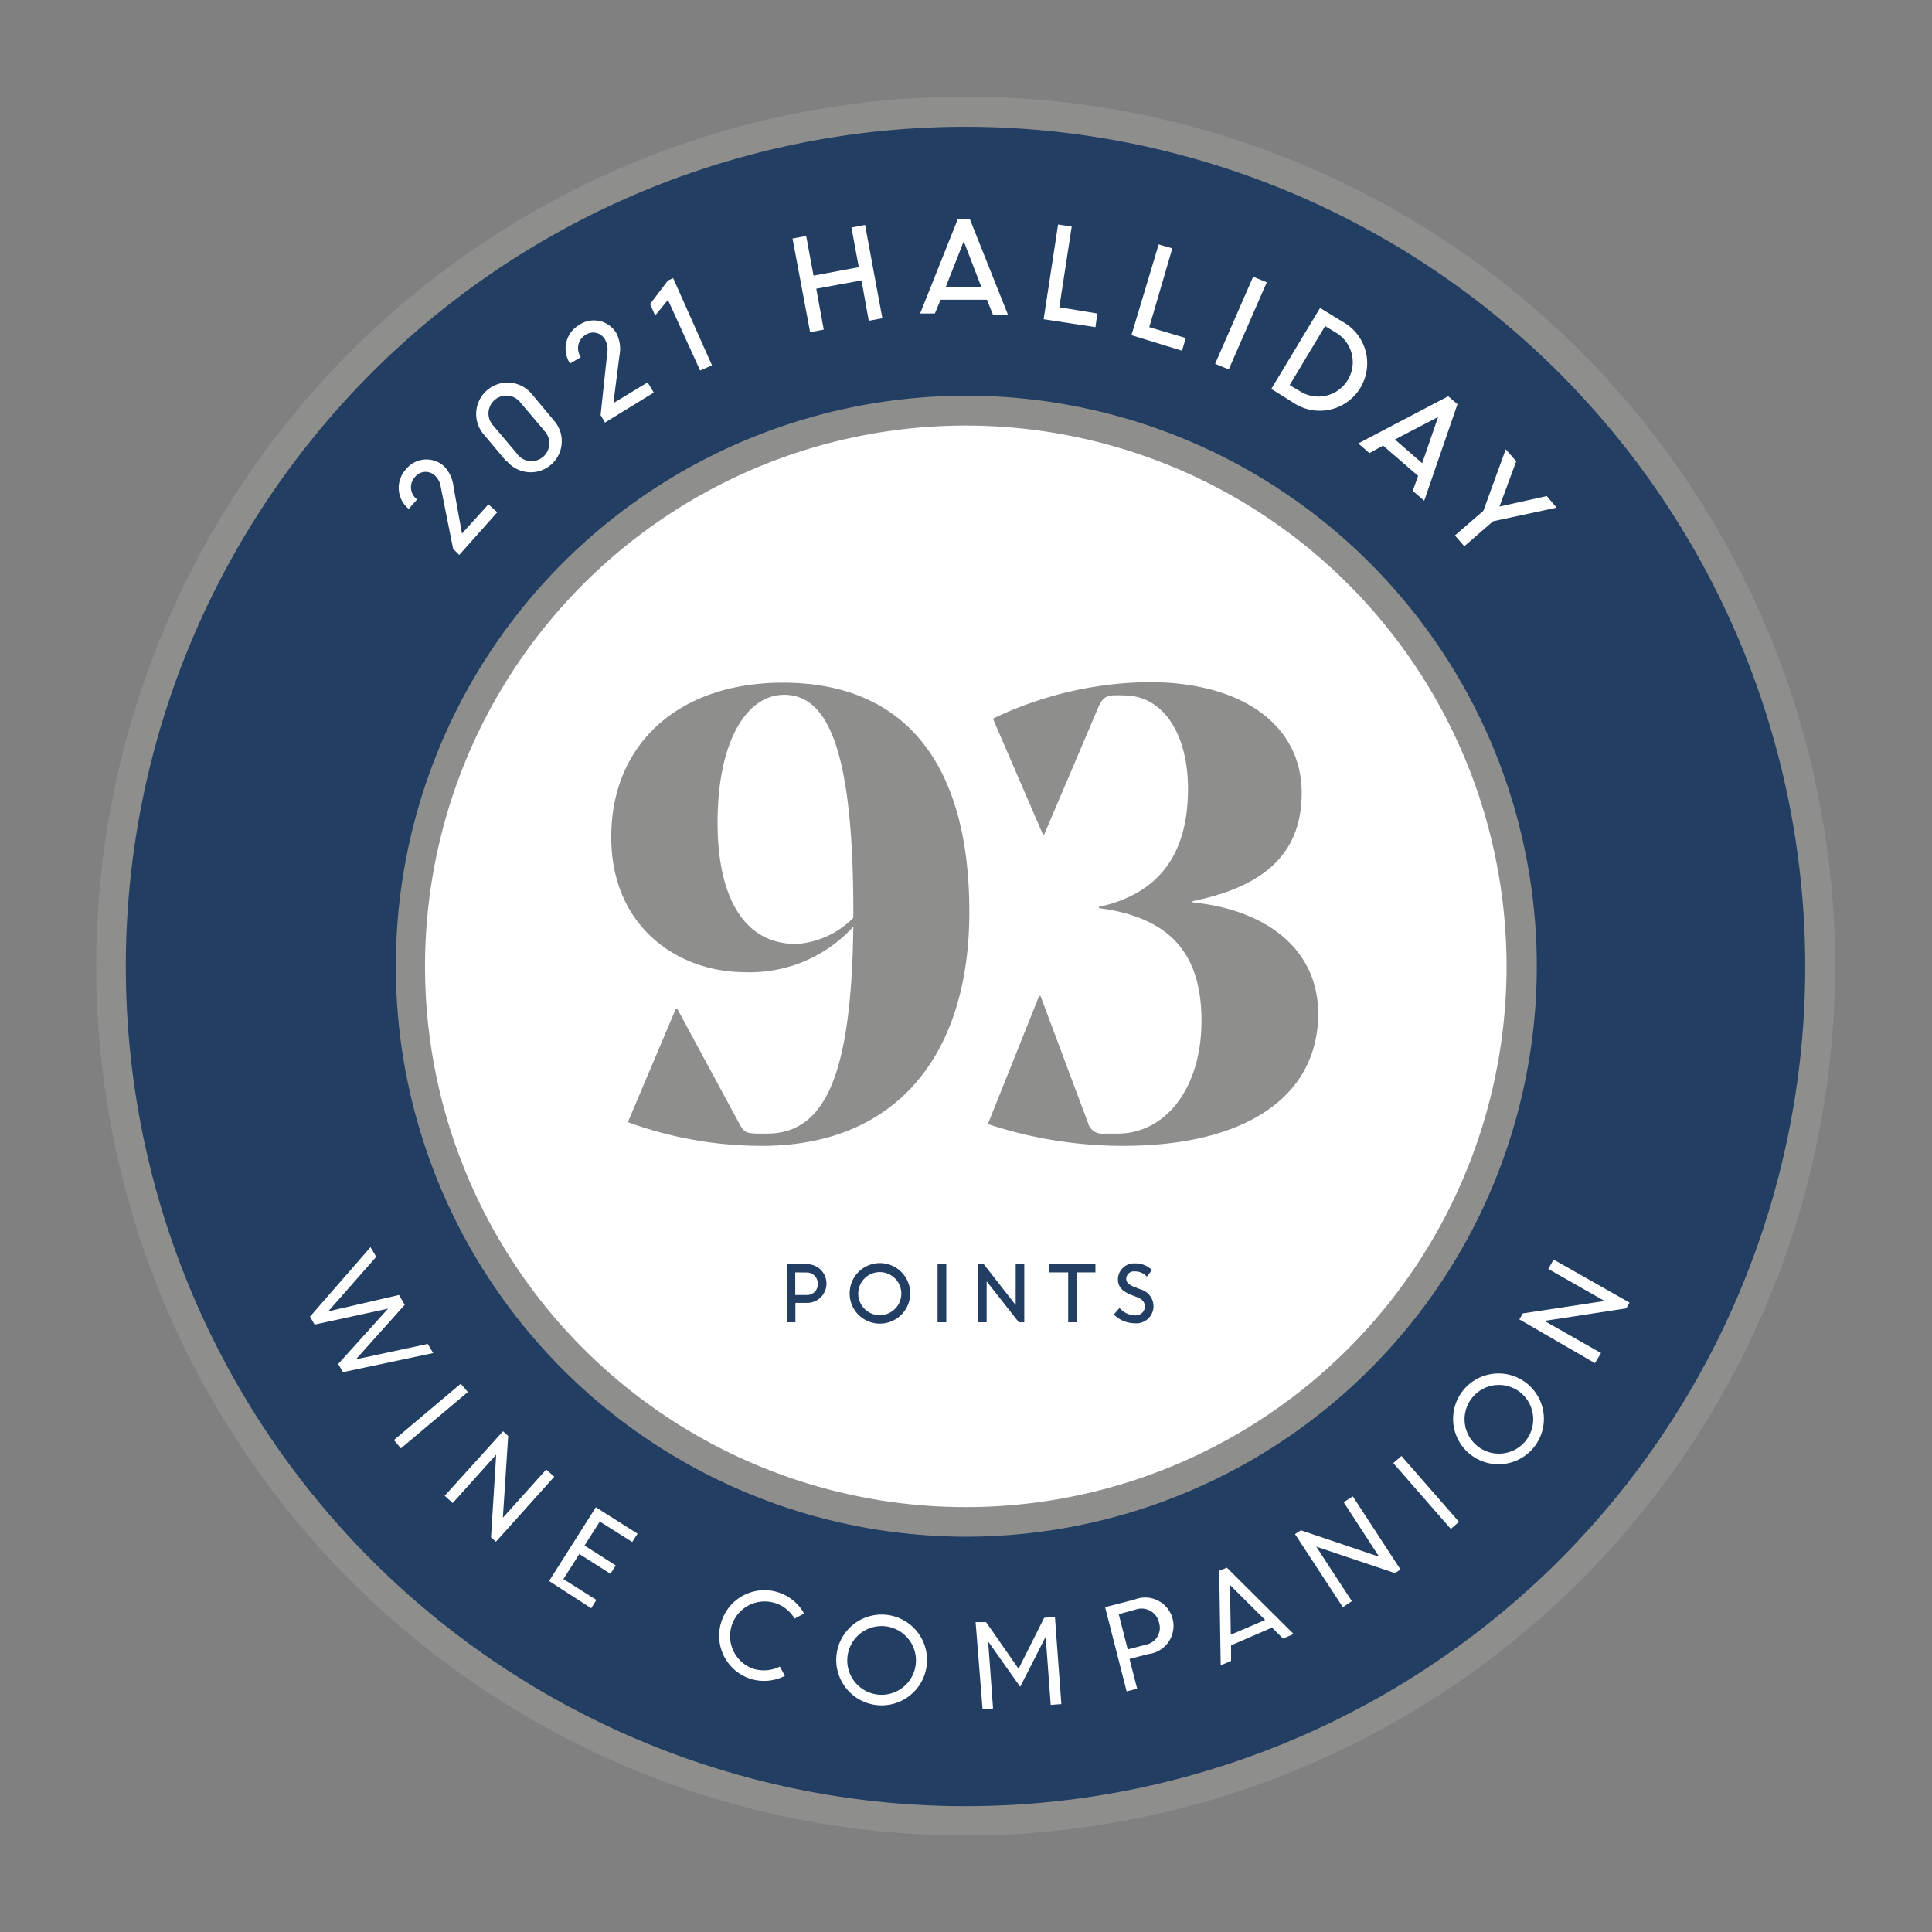 <svg id="Layer_1" data-name="Layer 1" xmlns="http://www.w3.org/2000/svg" viewBox="0 0 141.73 141.73">
  <rect x="0" y="0" width="141.73" height="141.73" fill="#808080" stroke="none"/>
  <g>
    <g>
      <g>
        <path d="M126.06,100.58a62.69,62.69,0,1,1,7.48-29.71,62.67,62.67,0,0,1-7.48,29.71" style="fill: #233e63"/>
        <path d="M70.87,134.65A63.78,63.78,0,1,1,127,101.1,63.86,63.86,0,0,1,70.87,134.65Zm0-125.35a61.6,61.6,0,1,0,61.56,61.57A61.64,61.64,0,0,0,70.87,9.3Z" style="fill: #8e8e8d"/>
      </g>
      <g>
        <path d="M106.76,90.19a40.77,40.77,0,1,1,4.86-19.32,40.75,40.75,0,0,1-4.86,19.32" style="fill: #fff"/>
        <path d="M70.87,112.73a41.85,41.85,0,1,1,36.86-22A41.91,41.91,0,0,1,70.87,112.73Zm0-81.51a39.67,39.67,0,1,0,39.65,39.65A39.69,39.69,0,0,0,70.87,31.22Z" style="fill: #8e8e8d"/>
      </g>
    </g>
    <g>
      <path d="M27.18,91.49l.42.71-3.52,4L29.27,95l.42.72-3.58,4,5.27-1.13.4.67-6.62,1.4-.35-.6L28.47,96l-5.39,1.17-.34-.58Z" style="fill: #fff"/>
      <path d="M33.8,101.51l.52.61-4.91,4.13-.51-.61Z" style="fill: #fff"/>
      <path d="M36.9,105l.38.34-.39,6,3.18-3.54.59.53-4.28,4.77-.36-.32.38-6.07-3.19,3.55-.59-.53Z" style="fill: #fff"/>
      <path d="M42.5,114l-1.17,1.84,2.42,1.53-.38.61-3.09-2,3.43-5.41,3.06,1.94-.39.61L44,111.62l-1.12,1.76,2.29,1.46-.39.61Z" style="fill: #fff"/>
      <path d="M52.91,119a3.32,3.32,0,0,1,6.08-.63l-.7.37a2.54,2.54,0,1,0-3,3.69,2.64,2.64,0,0,0,1.92-.17l.37.68a3.36,3.36,0,0,1-2.52.22A3.32,3.32,0,0,1,52.91,119Z" style="fill: #fff"/>
      <path d="M61.37,121.38a3.33,3.33,0,1,1,2.91,3.7A3.33,3.33,0,0,1,61.37,121.38Zm5.81.7a2.52,2.52,0,1,0-2.81,2.23A2.52,2.52,0,0,0,67.18,122.08Z" style="fill: #fff"/>
      <path d="M71.57,119l.77,0,2.38,3.42,1.88-3.74.79-.06.47,6.39-.78.06-.37-5h0l-1.87,3.67-2.35-3.32h0l.36,4.91-.77.06Z" style="fill: #fff"/>
      <path d="M81.07,117.9l2.17-.56a2.08,2.08,0,1,1,1,4l-1.38.36.56,2.18-.77.2Zm1,.52.66,2.58,1.35-.35a1.26,1.26,0,0,0,.95-1.6,1.31,1.31,0,0,0-1.63-1Z" style="fill: #fff"/>
      <path d="M89.44,115.23,90,115l4.9,4.87-.78.33-.81-.8-3,1.3,0,1.14-.76.33Zm.85,4.69,2.52-1.08-2.58-2.57Z" style="fill: #fff"/>
      <path d="M95,112.54l.43-.28,5.74,1.94-2.6-4,.67-.43,3.5,5.37-.41.26-5.77-1.94,2.61,4-.66.44Z" style="fill: #fff"/>
      <path d="M102.21,107.33l.6-.52,4.22,4.83-.6.52Z" style="fill: #fff"/>
      <path d="M107.78,106.63a3.33,3.33,0,1,1,4.68-.38A3.33,3.33,0,0,1,107.78,106.63Zm3.79-4.45a2.52,2.52,0,1,0,.31,3.57A2.53,2.53,0,0,0,111.57,102.18Z" style="fill: #fff"/>
      <path d="M111.46,96.79l.25-.44,6-.91-4.13-2.35.39-.69,5.57,3.16-.24.42-6,.92,4.15,2.36L117,100Z" style="fill: #fff"/>
    </g>
    <g>
      <path d="M57.71,92.74h1.5a1.42,1.42,0,1,1,0,2.84h-.86V97h-.63Zm.63.6V95h.83a.78.78,0,0,0,.82-.82.8.8,0,0,0-.83-.83Z" style="fill: #233e63"/>
      <path d="M62.33,94.88a2.22,2.22,0,1,1,2.22,2.22A2.21,2.21,0,0,1,62.33,94.88Zm3.79,0a1.58,1.58,0,1,0-1.57,1.6A1.58,1.58,0,0,0,66.12,94.88Z" style="fill: #233e63"/>
      <path d="M68.78,92.74h.64V97h-.64Z" style="fill: #233e63"/>
      <path d="M71.74,92.74h.43l2.34,3v-3h.63V97h-.4l-2.36-3v3h-.64Z" style="fill: #233e63"/>
      <path d="M76.94,92.74h3.42v.6H79V97h-.64V93.34H76.94Z" style="fill: #233e63"/>
      <path d="M81.71,96.43l.42-.48a1.54,1.54,0,0,0,1.1.54.67.67,0,0,0,.76-.63c0-.28-.14-.52-.55-.69l-.51-.2c-.6-.25-.92-.57-.92-1.13a1.19,1.19,0,0,1,1.24-1.16,1.73,1.73,0,0,1,1.26.49l-.38.48a1.16,1.16,0,0,0-.88-.38.56.56,0,0,0-.63.53c0,.25.14.42.55.59l.51.2a1.29,1.29,0,0,1,.94,1.23,1.26,1.26,0,0,1-1.42,1.25A2.15,2.15,0,0,1,81.71,96.43Z" style="fill: #233e63"/>
    </g>
  </g>
  <g>
    <path d="M33.24,40.26l-.9-4.51a1.43,1.43,0,0,0-.42-.85,1,1,0,0,0-1.5.12,1.11,1.11,0,0,0,.18,1.62l-.62.69a2,2,0,0,1-.21-2.89,1.93,1.93,0,0,1,2.78-.26,2.53,2.53,0,0,1,.72,1.53l.62,3.43L35.83,37l.65.58-2.79,3.13Z" style="fill: #fff"/>
    <path d="M37.15,33.85l-1.68-2A2.27,2.27,0,0,1,39,28.89l1.71,2.05a2.28,2.28,0,0,1-3.51,2.91Zm2.76-2.28-1.7-2a1.31,1.31,0,1,0-2,1.68l1.69,2a1.31,1.31,0,1,0,2-1.67Z" style="fill: #fff"/>
    <path d="M44.06,30.45l.49-4.59a1.45,1.45,0,0,0-.16-.94,1,1,0,0,0-1.47-.33,1.14,1.14,0,0,0-.31,1.61l-.79.47a2,2,0,0,1,.65-2.82,1.92,1.92,0,0,1,2.74.58,2.53,2.53,0,0,1,.23,1.67L45,29.57l2.51-1.52.45.75L44.38,31Z" style="fill: #fff"/>
    <path d="M49,22l-.94,1.15-.37-.85L49,20.58l.38-.18,2.85,6.4-.87.38Z" style="fill: #fff"/>
    <path d="M63.2,20.57l-3.32.61.55,3-1,.19L58.14,17.5l1-.19.54,2.91L63,19.6l-.54-2.91,1-.19,1.27,6.85-1,.18Z" style="fill: #fff"/>
    <path d="M70.26,16.08h.89l2.79,7h-1.1l-.44-1.09H69L68.58,23H67.5Zm-.89,5H72L70.7,17.7Z" style="fill: #fff"/>
    <path d="M77.62,16.47l1,.15-.91,5.92L80.5,23l-.14,1-3.8-.58Z" style="fill: #fff"/>
    <path d="M85,17.93l1,.29L84.31,24l2.68.8-.28.93L83,24.59Z" style="fill: #fff"/>
    <path d="M91.93,20.3l1,.41L90.14,27.1l-1-.41Z" style="fill: #fff"/>
    <path d="M96.84,22.59l1.63,1a3.48,3.48,0,1,1-3.61,5.94l-1.6-1Zm.37,1.33-2.6,4.33.82.49A2.52,2.52,0,0,0,98,24.4Z" style="fill: #fff"/>
    <path d="M106.24,29.07l.68.58-2.44,7.08-.84-.72.39-1.1-2.57-2.22-1,.55-.82-.71Zm-3.91,3.17,2,1.74,1.17-3.39Z" style="fill: #fff"/>
    <path d="M114.19,37.24l-4.66,1-2.11,1.83-.69-.79,2.09-1.81,1.64-4.51.77.88L110,37.16l3.47-.77Z" style="fill: #fff"/>
  </g>
  <g>
    <path d="M44.84,61.4c0-6.81,4.93-11.32,12.59-11.32,9,0,13.68,6,13.68,16.82,0,10.44-5.31,17.16-15.23,17.16a28.68,28.68,0,0,1-9.82-1.74L49.58,74h.1l4.6,8.51c.33.56.43.61,1.23.65h.75c4.37,0,6.2-4.51,6.34-15.18a10.27,10.27,0,0,1-7.94,3.34C49.73,71.32,44.84,68,44.84,61.4ZM62.6,67.33V66.9c0-12-1.92-15.93-5.07-15.93-2.73,0-4.89,3.34-4.89,9.4,0,4.89,1.6,8.88,5.78,8.88A6.46,6.46,0,0,0,62.6,67.33Z" style="fill: #8e8e8d"/>
    <path d="M82.34,84.06a31.64,31.64,0,0,1-9.87-1.6l3.76-9.4h.1l3.48,9.3a1.07,1.07,0,0,0,1.17.8h1c3.53,0,6.16-3.33,6.16-8.27,0-4.7-2.07-7.56-7.52-8.27v-.09c4.56-1,6.53-4.05,6.53-8.65,0-4.18-1.92-6.86-4.65-6.86a8.45,8.45,0,0,0-1,0c-.47.1-.66.29-.9.8l-4,9.4h-.09l-3.67-8.5a27.08,27.08,0,0,1,11.47-2.68c6.67,0,11.18,3.05,11.18,8.13,0,4.65-3,6.91-8,7.94v.09c5.64.57,9.21,3.62,9.21,8.14C96.72,80.06,91.93,84.06,82.34,84.06Z" style="fill: #8e8e8d"/>
  </g>
</svg>
